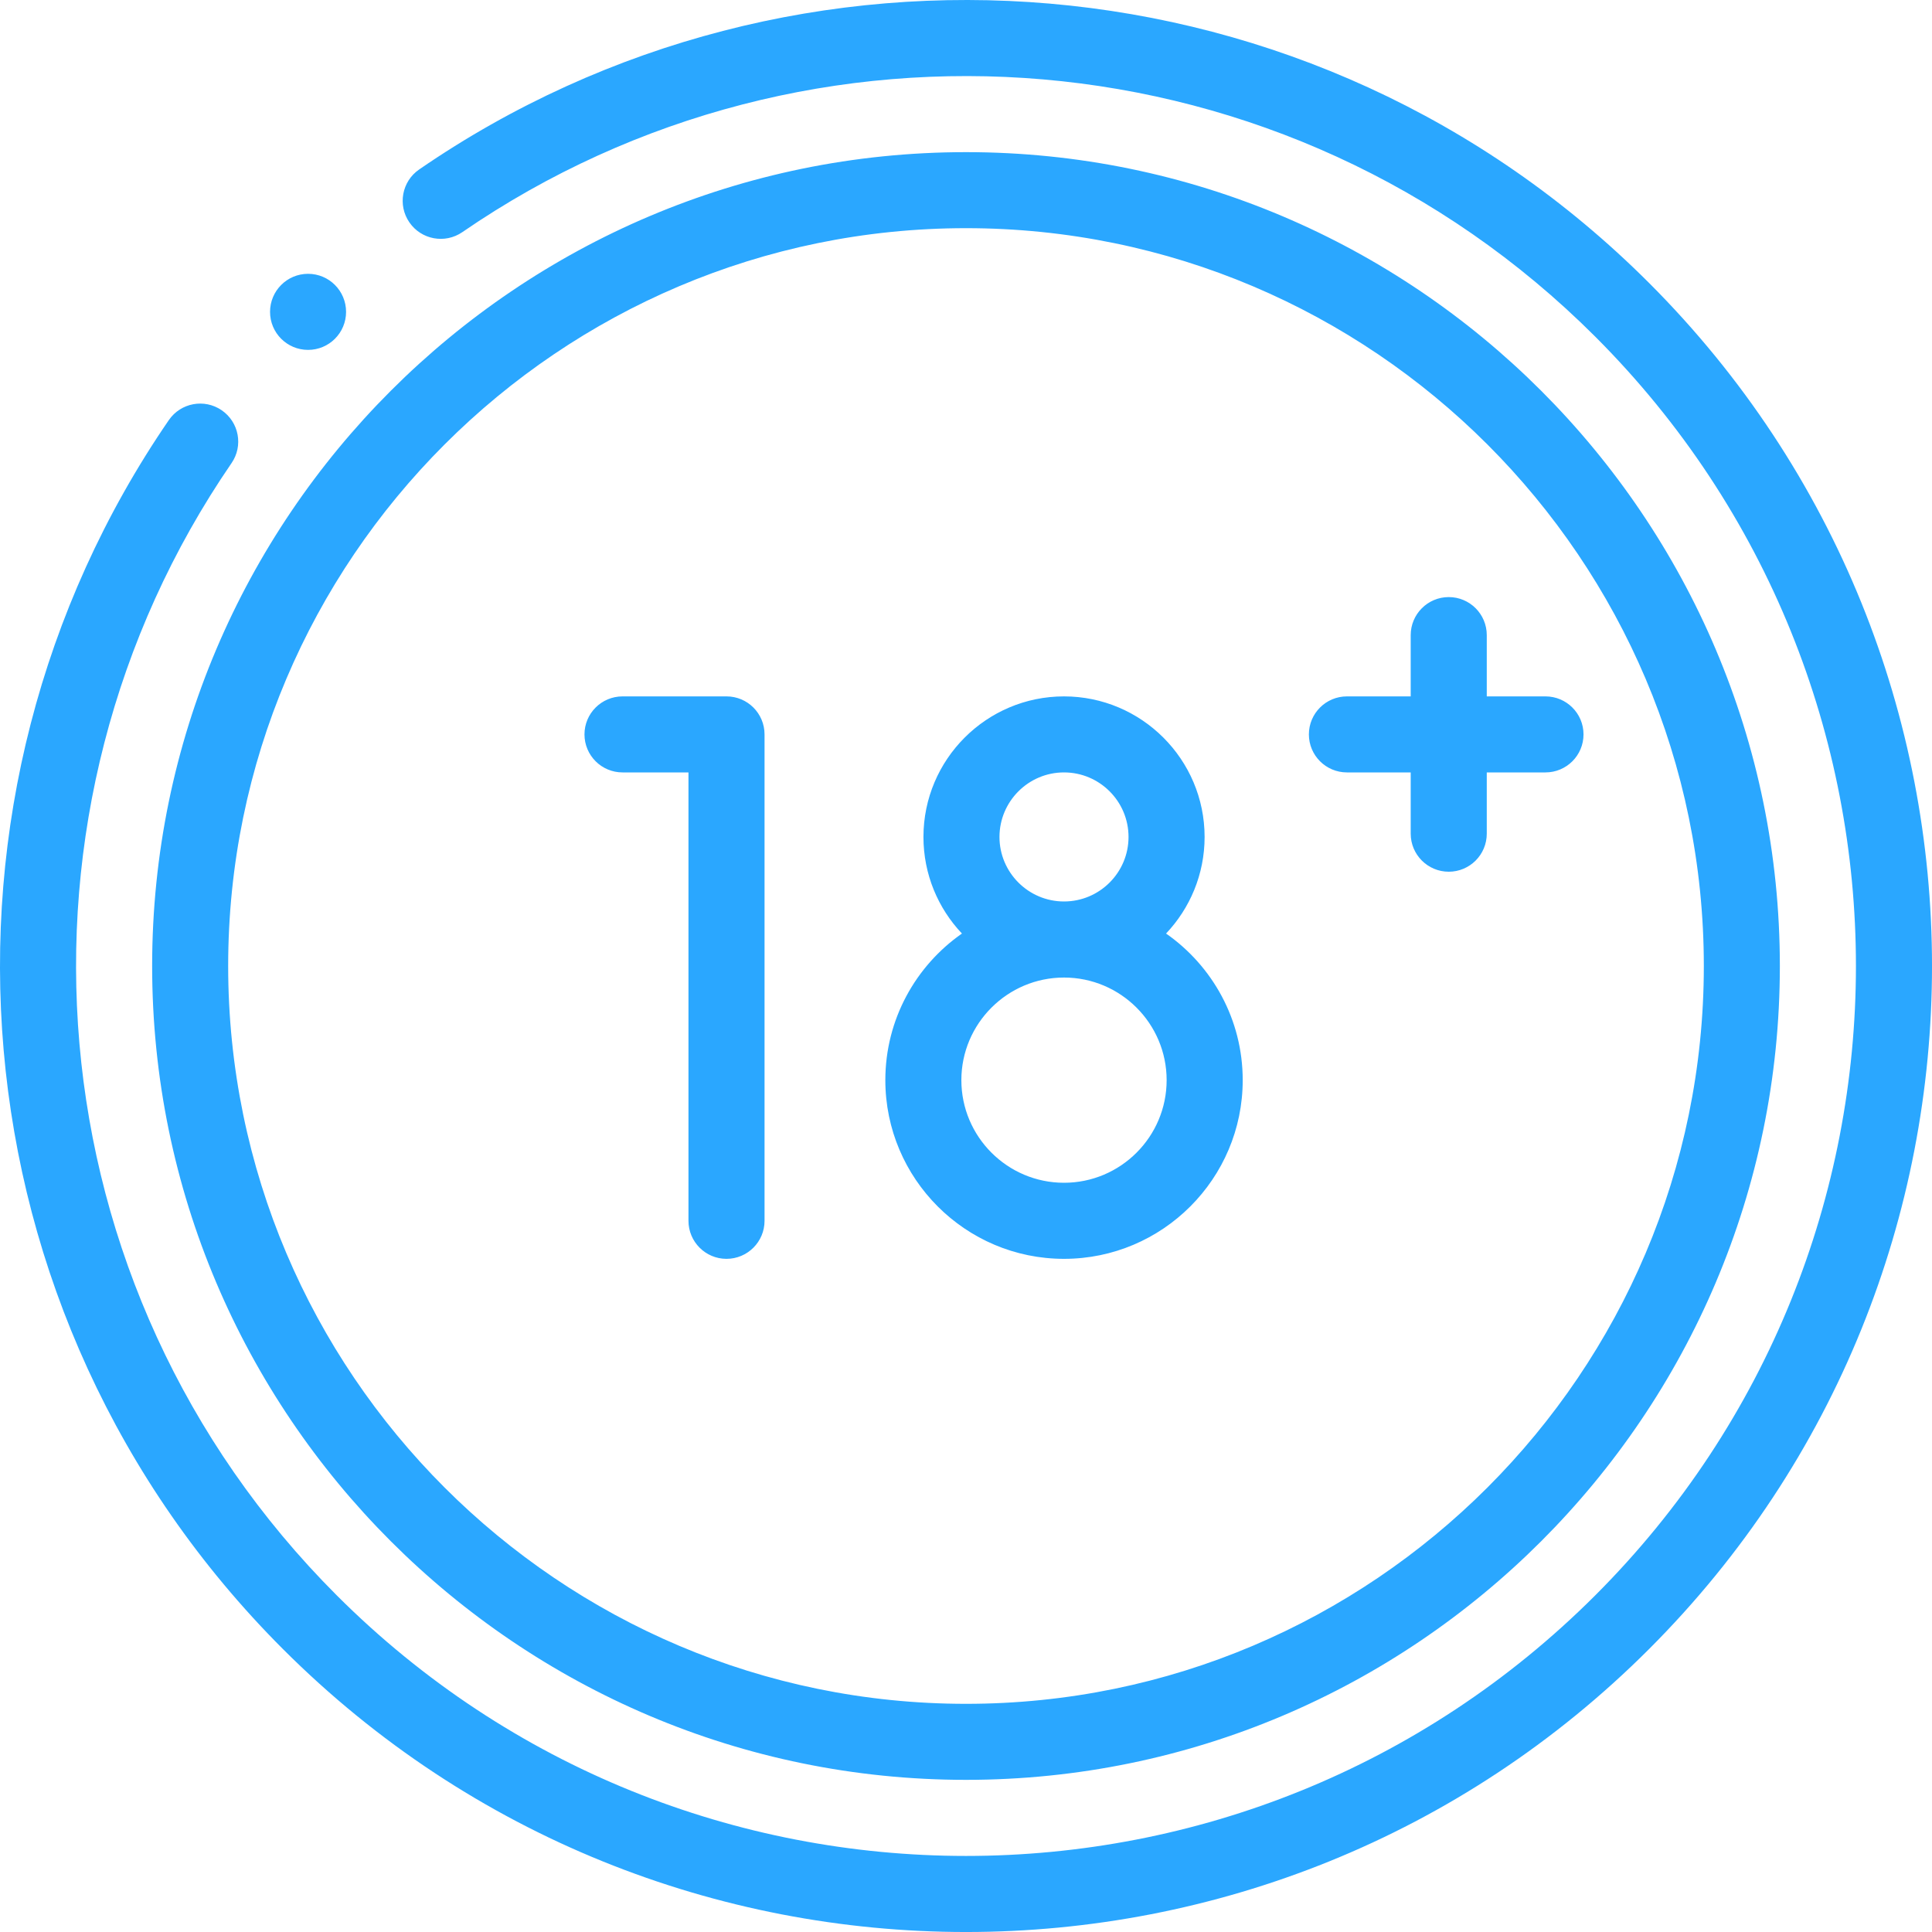 <?xml version="1.0" encoding="UTF-8"?> <svg xmlns="http://www.w3.org/2000/svg" width="40" height="40" viewBox="0 0 40 40" fill="none"> <g clip-path="url(#clip0_394_457)"> <path d="M20 36.85C29.291 36.85 36.85 29.291 36.85 20C36.85 10.709 29.291 3.15 20 3.15C10.709 3.15 3.15 10.709 3.15 20C3.15 29.291 10.709 36.85 20 36.85ZM20 4.724C28.423 4.724 35.276 11.577 35.276 20C35.276 28.423 28.423 35.276 20 35.276C11.577 35.276 4.724 28.423 4.724 20C4.724 11.577 11.577 4.724 20 4.724ZM5.591 6.457C5.591 6.022 5.943 5.669 6.378 5.669C6.813 5.669 7.165 6.022 7.165 6.457C7.165 6.892 6.813 7.244 6.378 7.244C5.943 7.244 5.591 6.892 5.591 6.457ZM34.142 34.142C26.332 41.953 13.668 41.953 5.858 34.142C-1.064 27.22 -1.852 16.487 3.496 8.697C3.742 8.339 4.232 8.248 4.59 8.494C4.949 8.74 5.04 9.23 4.794 9.588C-0.131 16.764 0.595 26.652 6.971 33.029C14.167 40.224 25.833 40.224 33.029 33.029C40.224 25.833 40.224 14.167 33.029 6.971C26.647 0.59 16.748 -0.132 9.571 4.807C9.212 5.053 8.722 4.962 8.476 4.604C8.229 4.246 8.32 3.755 8.678 3.509C16.469 -1.853 27.215 -1.07 34.142 5.858C41.953 13.668 41.953 26.332 34.142 34.142ZM27.099 15.205C27.099 14.77 27.452 14.418 27.887 14.418H29.207V13.15C29.207 12.715 29.56 12.362 29.995 12.362C30.43 12.362 30.782 12.715 30.782 13.15V14.418H31.997C32.432 14.418 32.785 14.77 32.785 15.205C32.785 15.64 32.432 15.992 31.997 15.992H30.782V17.26C30.782 17.695 30.43 18.048 29.995 18.048C29.56 18.048 29.207 17.695 29.207 17.26V15.992H27.887C27.452 15.992 27.099 15.64 27.099 15.205ZM12.101 15.205C12.101 14.77 12.454 14.418 12.889 14.418H15.041C15.476 14.418 15.829 14.77 15.829 15.205V25.276C15.829 25.71 15.476 26.063 15.041 26.063C14.607 26.063 14.254 25.71 14.254 25.276V15.992H12.889C12.454 15.992 12.101 15.64 12.101 15.205ZM18.33 22.363C18.33 24.403 19.989 26.063 22.029 26.063C24.069 26.063 25.729 24.403 25.729 22.363C25.729 21.108 25.101 19.997 24.142 19.328C24.636 18.806 24.94 18.102 24.94 17.328C24.94 15.723 23.634 14.418 22.029 14.418C20.424 14.418 19.119 15.723 19.119 17.328C19.119 18.102 19.422 18.806 19.916 19.328C18.958 19.997 18.33 21.108 18.33 22.363ZM22.029 15.992C22.766 15.992 23.365 16.591 23.365 17.328C23.365 18.065 22.766 18.664 22.029 18.664C21.293 18.664 20.693 18.065 20.693 17.328C20.694 16.591 21.293 15.992 22.029 15.992ZM22.029 20.239C23.201 20.239 24.154 21.192 24.154 22.363C24.154 23.535 23.201 24.488 22.029 24.488C20.858 24.488 19.904 23.535 19.904 22.363C19.904 21.192 20.858 20.239 22.029 20.239Z" fill="#2AA7FF"></path> </g> <defs> <clipPath id="clip0_394_457"> <rect width="40" height="40" fill="white"></rect> </clipPath> </defs> </svg> 